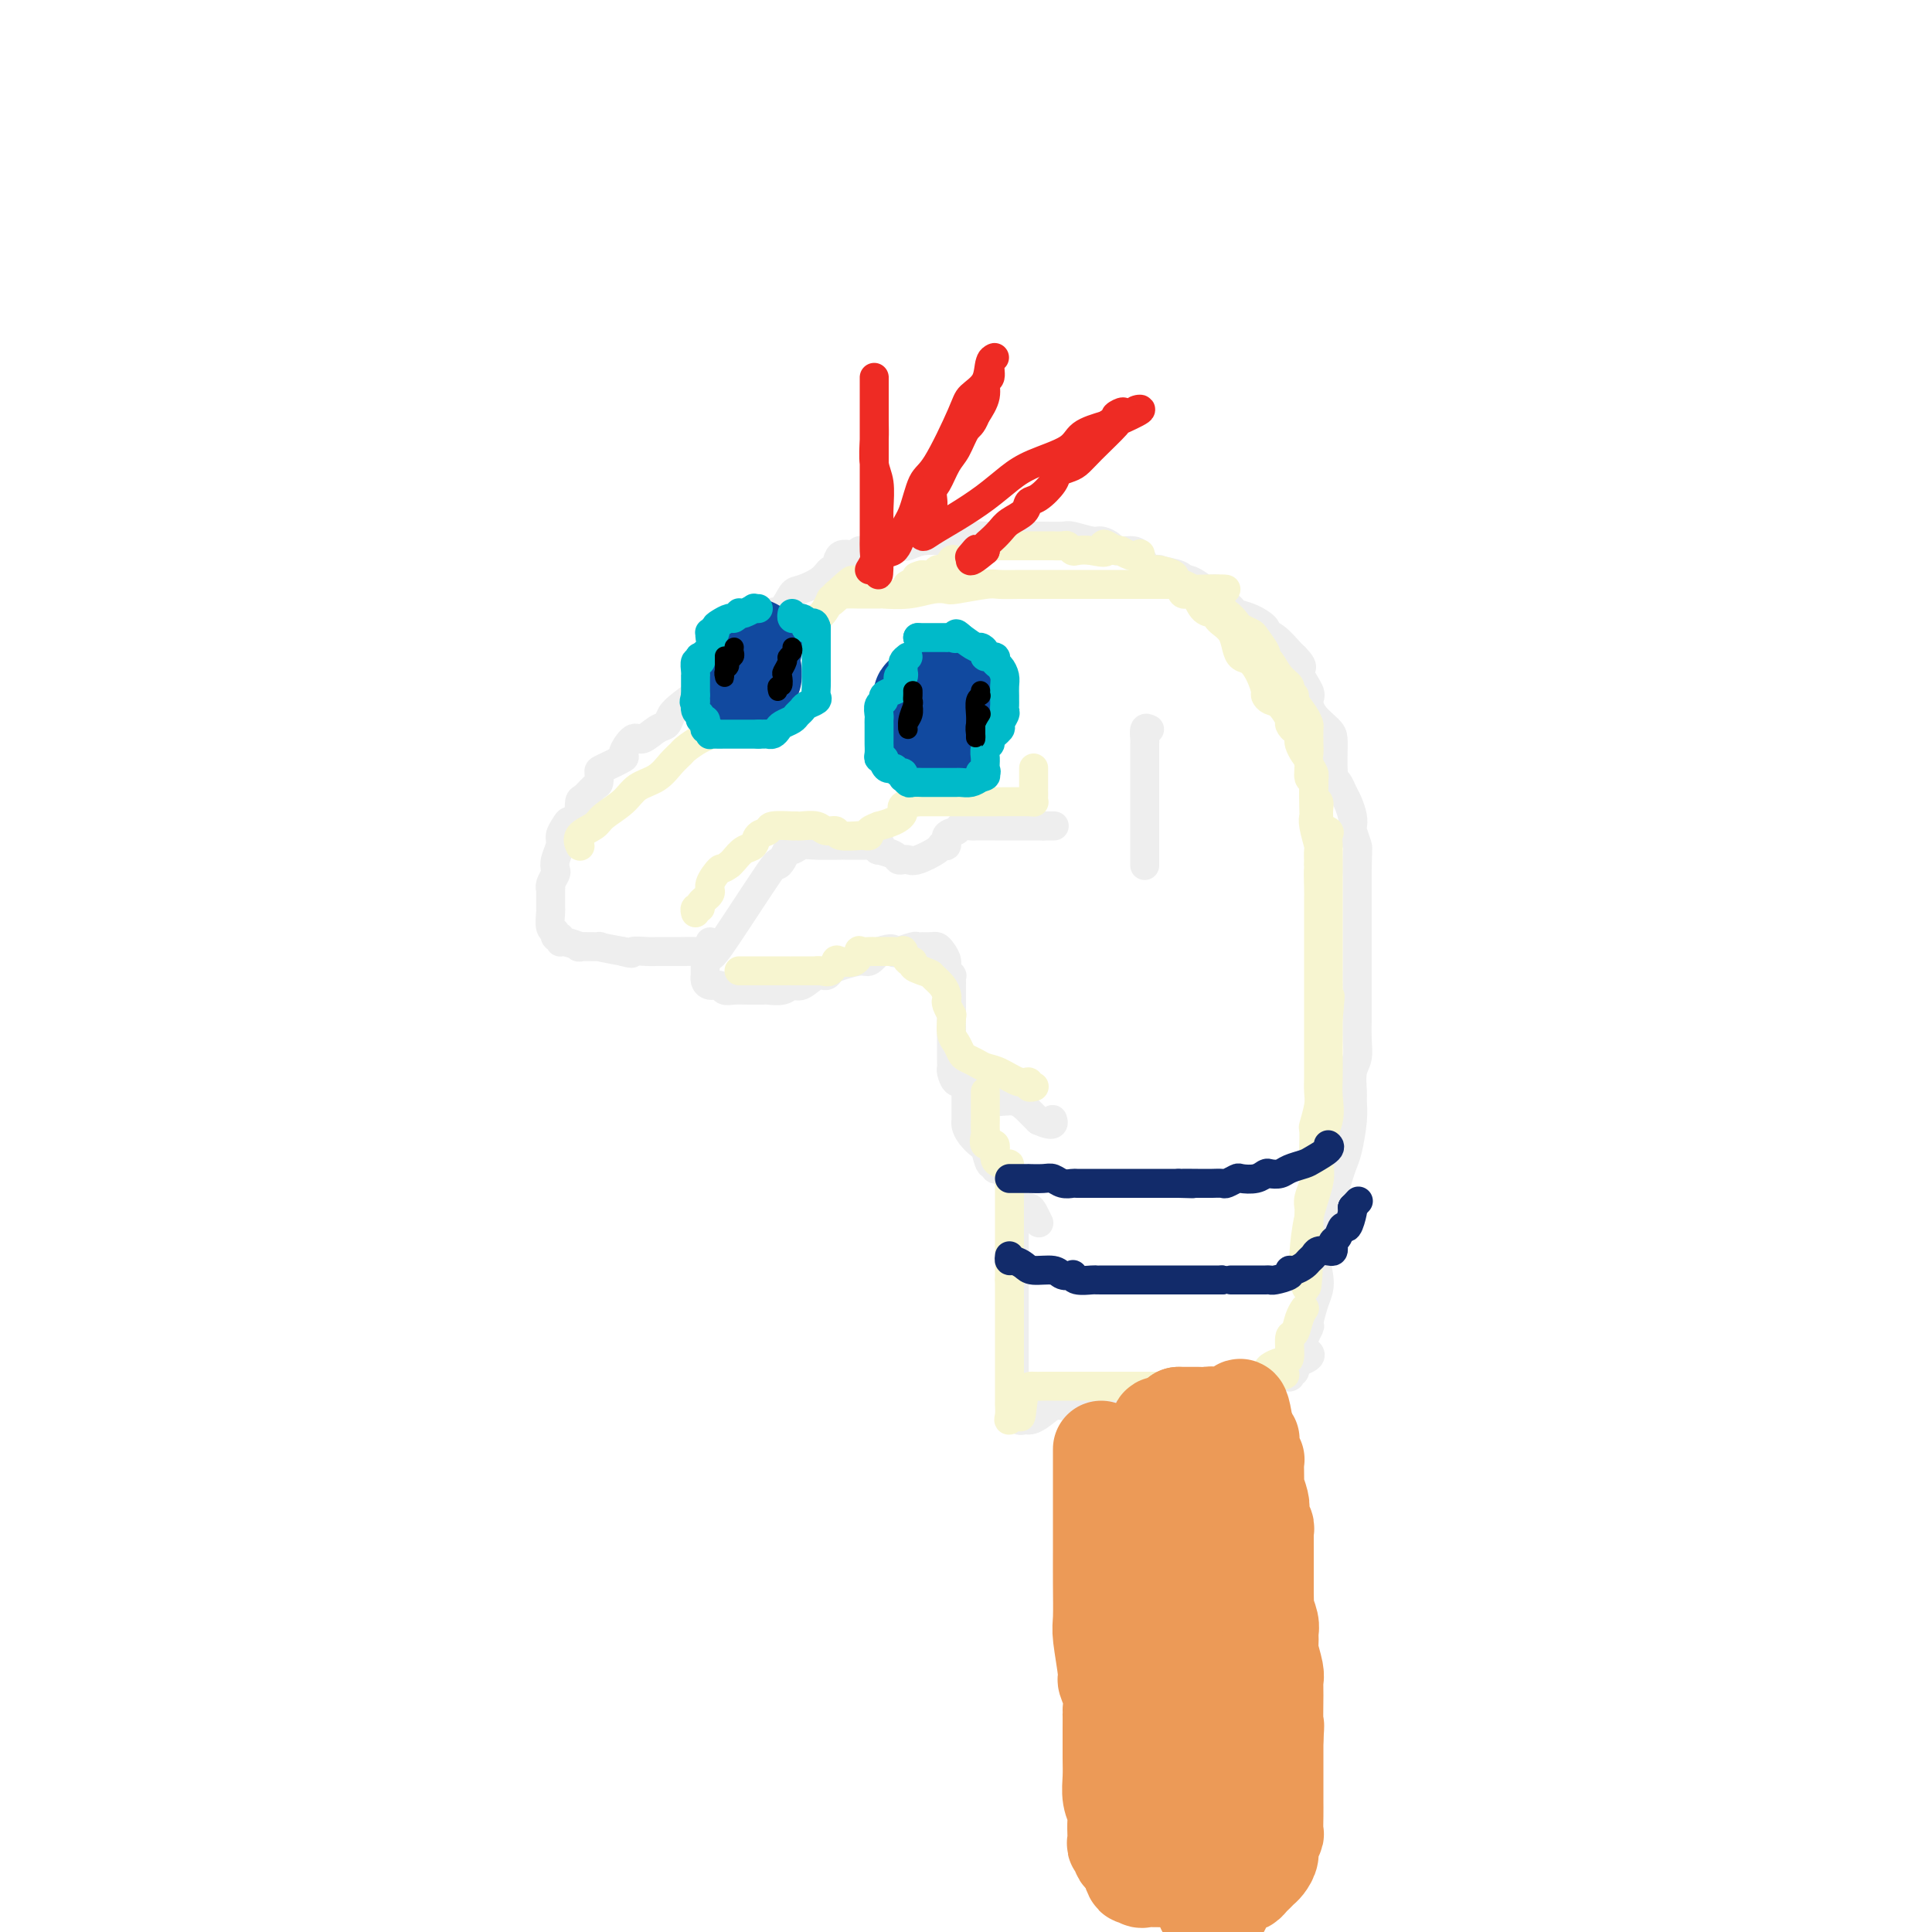 <svg viewBox='0 0 400 400' version='1.1' xmlns='http://www.w3.org/2000/svg' xmlns:xlink='http://www.w3.org/1999/xlink'><g fill='none' stroke='rgb(238,238,238)' stroke-width='6' stroke-linecap='round' stroke-linejoin='round'><path d='M153,140c-0.531,0.082 -1.061,0.164 -2,0c-0.939,-0.164 -2.285,-0.574 -3,0c-0.715,0.574 -0.797,2.131 -1,3c-0.203,0.869 -0.526,1.049 -1,1c-0.474,-0.049 -1.099,-0.327 -2,0c-0.901,0.327 -2.080,1.259 -3,2c-0.920,0.741 -1.583,1.292 -2,2c-0.417,0.708 -0.590,1.574 -1,2c-0.410,0.426 -1.059,0.414 -2,1c-0.941,0.586 -2.175,1.772 -3,2c-0.825,0.228 -1.240,-0.501 -2,0c-0.760,0.501 -1.863,2.232 -2,3c-0.137,0.768 0.693,0.572 0,1c-0.693,0.428 -2.910,1.481 -4,2c-1.090,0.519 -1.052,0.505 -1,1c0.052,0.495 0.119,1.500 0,2c-0.119,0.500 -0.424,0.495 -1,1c-0.576,0.505 -1.424,1.521 -2,2c-0.576,0.479 -0.879,0.423 -1,1c-0.121,0.577 -0.061,1.789 0,3'/><path d='M120,169c-1.183,1.740 -1.641,1.088 -2,1c-0.359,-0.088 -0.618,0.386 -1,1c-0.382,0.614 -0.886,1.368 -1,2c-0.114,0.632 0.162,1.142 0,2c-0.162,0.858 -0.761,2.062 -1,3c-0.239,0.938 -0.117,1.609 0,2c0.117,0.391 0.227,0.503 0,1c-0.227,0.497 -0.793,1.380 -1,2c-0.207,0.620 -0.055,0.976 0,1c0.055,0.024 0.014,-0.284 0,0c-0.014,0.284 0.000,1.161 0,2c-0.000,0.839 -0.015,1.640 0,2c0.015,0.360 0.060,0.277 0,1c-0.060,0.723 -0.227,2.250 0,3c0.227,0.750 0.846,0.722 1,1c0.154,0.278 -0.156,0.863 0,1c0.156,0.137 0.780,-0.174 1,0c0.220,0.174 0.037,0.831 0,1c-0.037,0.169 0.074,-0.152 1,0c0.926,0.152 2.668,0.775 3,1c0.332,0.225 -0.746,0.050 0,0c0.746,-0.050 3.316,0.025 4,0c0.684,-0.025 -0.519,-0.150 0,0c0.519,0.150 2.759,0.575 5,1'/><path d='M129,197c2.620,0.773 1.670,0.207 2,0c0.330,-0.207 1.939,-0.055 3,0c1.061,0.055 1.573,0.015 2,0c0.427,-0.015 0.767,-0.003 1,0c0.233,0.003 0.358,-0.002 1,0c0.642,0.002 1.802,0.011 3,0c1.198,-0.011 2.434,-0.044 3,0c0.566,0.044 0.462,0.163 1,0c0.538,-0.163 1.716,-0.609 2,0c0.284,0.609 -0.327,2.275 2,-1c2.327,-3.275 7.592,-11.489 10,-15c2.408,-3.511 1.957,-2.318 2,-2c0.043,0.318 0.578,-0.241 1,-1c0.422,-0.759 0.731,-1.720 1,-2c0.269,-0.280 0.499,0.121 1,0c0.501,-0.121 1.273,-0.765 2,-1c0.727,-0.235 1.410,-0.063 3,0c1.590,0.063 4.086,0.017 5,0c0.914,-0.017 0.246,-0.005 1,0c0.754,0.005 2.930,0.001 4,0c1.070,-0.001 1.035,-0.001 1,0'/><path d='M180,175c3.071,-0.219 2.248,-0.265 2,0c-0.248,0.265 0.080,0.842 0,1c-0.080,0.158 -0.569,-0.102 0,0c0.569,0.102 2.195,0.565 3,1c0.805,0.435 0.791,0.842 1,1c0.209,0.158 0.643,0.066 1,0c0.357,-0.066 0.636,-0.107 1,0c0.364,0.107 0.814,0.362 2,0c1.186,-0.362 3.110,-1.339 4,-2c0.890,-0.661 0.748,-1.004 1,-1c0.252,0.004 0.898,0.355 1,0c0.102,-0.355 -0.340,-1.416 0,-2c0.340,-0.584 1.462,-0.692 2,-1c0.538,-0.308 0.494,-0.814 1,-1c0.506,-0.186 1.564,-0.050 2,0c0.436,0.050 0.249,0.013 1,0c0.751,-0.013 2.439,-0.004 4,0c1.561,0.004 2.996,0.001 4,0c1.004,-0.001 1.579,-0.000 2,0c0.421,0.000 0.690,0.000 1,0c0.310,-0.000 0.660,-0.000 1,0c0.340,0.000 0.668,0.000 1,0c0.332,-0.000 0.666,-0.000 1,0'/><path d='M216,171c3.083,0.000 2.292,0.000 2,0c-0.292,-0.000 -0.083,0.000 0,0c0.083,0.000 0.042,0.000 0,0'/><path d='M149,140c0.017,-0.368 0.034,-0.736 0,-1c-0.034,-0.264 -0.120,-0.423 0,-1c0.120,-0.577 0.447,-1.572 1,-2c0.553,-0.428 1.334,-0.290 2,-1c0.666,-0.710 1.218,-2.268 2,-3c0.782,-0.732 1.796,-0.638 2,-1c0.204,-0.362 -0.400,-1.182 0,-2c0.400,-0.818 1.805,-1.636 3,-2c1.195,-0.364 2.179,-0.274 3,-1c0.821,-0.726 1.477,-2.268 2,-3c0.523,-0.732 0.911,-0.653 2,-1c1.089,-0.347 2.877,-1.122 4,-2c1.123,-0.878 1.581,-1.861 2,-2c0.419,-0.139 0.798,0.566 1,0c0.202,-0.566 0.226,-2.404 1,-3c0.774,-0.596 2.298,0.050 3,0c0.702,-0.050 0.582,-0.797 1,-1c0.418,-0.203 1.373,0.138 2,0c0.627,-0.138 0.925,-0.755 2,-1c1.075,-0.245 2.926,-0.117 4,0c1.074,0.117 1.371,0.224 2,0c0.629,-0.224 1.591,-0.778 3,-1c1.409,-0.222 3.266,-0.112 4,0c0.734,0.112 0.346,0.226 1,0c0.654,-0.226 2.351,-0.793 4,-1c1.649,-0.207 3.252,-0.056 4,0c0.748,0.056 0.642,0.016 1,0c0.358,-0.016 1.179,-0.008 2,0'/><path d='M207,111c5.235,-0.619 1.823,-0.166 1,0c-0.823,0.166 0.942,0.045 2,0c1.058,-0.045 1.408,-0.013 2,0c0.592,0.013 1.426,0.007 2,0c0.574,-0.007 0.888,-0.017 2,0c1.112,0.017 3.023,0.060 4,0c0.977,-0.060 1.019,-0.222 2,0c0.981,0.222 2.899,0.830 4,1c1.101,0.170 1.383,-0.097 2,0c0.617,0.097 1.568,0.559 2,1c0.432,0.441 0.345,0.861 1,1c0.655,0.139 2.053,-0.002 3,0c0.947,0.002 1.445,0.147 2,1c0.555,0.853 1.167,2.415 2,3c0.833,0.585 1.886,0.195 2,0c0.114,-0.195 -0.709,-0.193 0,0c0.709,0.193 2.952,0.578 4,1c1.048,0.422 0.901,0.882 1,1c0.099,0.118 0.445,-0.106 1,0c0.555,0.106 1.319,0.543 2,1c0.681,0.457 1.280,0.935 2,1c0.720,0.065 1.560,-0.282 2,0c0.440,0.282 0.480,1.192 1,2c0.520,0.808 1.522,1.512 2,2c0.478,0.488 0.434,0.759 1,1c0.566,0.241 1.742,0.453 3,1c1.258,0.547 2.600,1.428 3,2c0.400,0.572 -0.140,0.834 0,1c0.140,0.166 0.961,0.237 2,1c1.039,0.763 2.297,2.218 3,3c0.703,0.782 0.852,0.891 1,1'/><path d='M268,136c2.579,2.625 1.027,2.188 1,3c-0.027,0.812 1.471,2.874 2,4c0.529,1.126 0.089,1.315 0,2c-0.089,0.685 0.172,1.865 1,3c0.828,1.135 2.222,2.227 3,3c0.778,0.773 0.941,1.229 1,2c0.059,0.771 0.016,1.857 0,3c-0.016,1.143 -0.004,2.344 0,3c0.004,0.656 0.001,0.768 0,1c-0.001,0.232 -0.000,0.584 0,1c0.000,0.416 0.000,0.895 0,1c-0.000,0.105 -0.000,-0.164 0,0c0.000,0.164 0.000,0.761 0,1c-0.000,0.239 -0.000,0.119 0,0'/><path d='M238,151c-0.423,-0.211 -0.845,-0.422 -1,0c-0.155,0.422 -0.041,1.477 0,2c0.041,0.523 0.011,0.514 0,1c-0.011,0.486 -0.003,1.466 0,2c0.003,0.534 0.001,0.623 0,1c-0.001,0.377 -0.000,1.044 0,2c0.000,0.956 0.000,2.203 0,3c-0.000,0.797 -0.000,1.145 0,2c0.000,0.855 0.000,2.218 0,3c-0.000,0.782 -0.000,0.982 0,2c0.000,1.018 0.000,2.855 0,4c-0.000,1.145 -0.000,1.600 0,2c0.000,0.400 0.000,0.746 0,1c-0.000,0.254 -0.000,0.414 0,1c0.000,0.586 0.000,1.596 0,2c-0.000,0.404 -0.000,0.202 0,0'/><path d='M147,195c0.113,0.297 0.227,0.594 0,1c-0.227,0.406 -0.793,0.922 -1,1c-0.207,0.078 -0.055,-0.281 0,0c0.055,0.281 0.014,1.202 0,2c-0.014,0.798 -0.002,1.472 0,2c0.002,0.528 -0.007,0.911 0,1c0.007,0.089 0.029,-0.116 0,0c-0.029,0.116 -0.108,0.553 0,1c0.108,0.447 0.403,0.904 1,1c0.597,0.096 1.498,-0.171 2,0c0.502,0.171 0.607,0.778 1,1c0.393,0.222 1.073,0.059 2,0c0.927,-0.059 2.100,-0.015 3,0c0.900,0.015 1.526,-0.000 2,0c0.474,0.000 0.798,0.016 1,0c0.202,-0.016 0.284,-0.065 1,0c0.716,0.065 2.065,0.242 3,0c0.935,-0.242 1.454,-0.905 2,-1c0.546,-0.095 1.117,0.378 2,0c0.883,-0.378 2.078,-1.608 3,-2c0.922,-0.392 1.570,0.054 2,0c0.430,-0.054 0.643,-0.608 1,-1c0.357,-0.392 0.859,-0.620 2,-1c1.141,-0.380 2.923,-0.910 4,-1c1.077,-0.090 1.451,0.260 2,0c0.549,-0.260 1.275,-1.130 2,-2'/><path d='M182,197c3.140,-1.099 2.989,-0.347 3,0c0.011,0.347 0.183,0.289 1,0c0.817,-0.289 2.279,-0.810 3,-1c0.721,-0.190 0.702,-0.051 1,0c0.298,0.051 0.915,0.014 1,0c0.085,-0.014 -0.362,-0.004 0,0c0.362,0.004 1.532,0.001 2,0c0.468,-0.001 0.234,-0.001 0,0'/><path d='M193,196c0.342,-0.067 0.684,-0.133 1,0c0.316,0.133 0.607,0.466 1,1c0.393,0.534 0.890,1.271 1,2c0.110,0.729 -0.167,1.452 0,2c0.167,0.548 0.777,0.922 1,1c0.223,0.078 0.060,-0.140 0,0c-0.060,0.140 -0.016,0.640 0,1c0.016,0.360 0.004,0.582 0,1c-0.004,0.418 -0.001,1.031 0,2c0.001,0.969 0.000,2.294 0,3c-0.000,0.706 -0.000,0.795 0,1c0.000,0.205 0.000,0.527 0,1c-0.000,0.473 -0.000,1.096 0,2c0.000,0.904 0.000,2.088 0,3c-0.000,0.912 -0.001,1.552 0,2c0.001,0.448 0.003,0.702 0,1c-0.003,0.298 -0.010,0.639 0,1c0.010,0.361 0.036,0.743 0,1c-0.036,0.257 -0.135,0.388 0,1c0.135,0.612 0.504,1.703 1,2c0.496,0.297 1.120,-0.202 2,0c0.880,0.202 2.018,1.104 3,2c0.982,0.896 1.810,1.787 3,2c1.190,0.213 2.744,-0.250 4,0c1.256,0.250 2.216,1.214 3,2c0.784,0.786 1.392,1.393 2,2'/><path d='M215,232c3.467,1.556 3.133,0.444 3,0c-0.133,-0.444 -0.067,-0.222 0,0'/><path d='M200,227c0.000,0.467 0.000,0.933 0,1c-0.000,0.067 -0.001,-0.267 0,0c0.001,0.267 0.002,1.135 0,2c-0.002,0.865 -0.008,1.728 0,2c0.008,0.272 0.030,-0.046 0,0c-0.030,0.046 -0.110,0.455 0,1c0.110,0.545 0.412,1.227 1,2c0.588,0.773 1.463,1.637 2,2c0.537,0.363 0.735,0.226 1,1c0.265,0.774 0.596,2.459 1,3c0.404,0.541 0.882,-0.062 1,0c0.118,0.062 -0.122,0.791 0,1c0.122,0.209 0.607,-0.101 1,0c0.393,0.101 0.696,0.612 1,1c0.304,0.388 0.610,0.654 1,1c0.390,0.346 0.864,0.774 1,1c0.136,0.226 -0.065,0.250 0,1c0.065,0.750 0.396,2.226 1,3c0.604,0.774 1.482,0.847 2,1c0.518,0.153 0.678,0.387 1,1c0.322,0.613 0.806,1.604 1,2c0.194,0.396 0.097,0.198 0,0'/><path d='M210,245c-0.000,0.100 -0.000,0.199 0,1c0.000,0.801 0.000,2.302 0,3c-0.000,0.698 -0.000,0.591 0,1c0.000,0.409 0.000,1.334 0,2c-0.000,0.666 -0.000,1.072 0,2c0.000,0.928 0.000,2.379 0,3c-0.000,0.621 -0.000,0.412 0,1c0.000,0.588 0.000,1.974 0,3c-0.000,1.026 -0.000,1.693 0,2c0.000,0.307 0.000,0.254 0,1c-0.000,0.746 -0.000,2.293 0,3c0.000,0.707 0.000,0.576 0,1c-0.000,0.424 -0.000,1.403 0,2c0.000,0.597 0.000,0.812 0,2c-0.000,1.188 -0.000,3.348 0,4c0.000,0.652 0.000,-0.206 0,0c-0.000,0.206 -0.000,1.475 0,2c0.000,0.525 0.000,0.307 0,1c-0.000,0.693 -0.001,2.298 0,3c0.001,0.702 0.004,0.500 0,1c-0.004,0.500 -0.015,1.702 0,3c0.015,1.298 0.056,2.691 0,3c-0.056,0.309 -0.208,-0.467 0,0c0.208,0.467 0.777,2.178 1,3c0.223,0.822 0.101,0.756 0,1c-0.101,0.244 -0.181,0.796 0,1c0.181,0.204 0.623,0.058 1,0c0.377,-0.058 0.688,-0.029 1,0'/><path d='M213,294c1.511,0.061 3.789,-2.285 5,-3c1.211,-0.715 1.354,0.201 2,0c0.646,-0.201 1.795,-1.518 3,-2c1.205,-0.482 2.467,-0.129 3,0c0.533,0.129 0.337,0.035 1,0c0.663,-0.035 2.186,-0.010 3,0c0.814,0.010 0.919,0.005 1,0c0.081,-0.005 0.138,-0.009 1,0c0.862,0.009 2.530,0.031 4,0c1.470,-0.031 2.741,-0.113 4,0c1.259,0.113 2.506,0.422 4,0c1.494,-0.422 3.234,-1.576 4,-2c0.766,-0.424 0.556,-0.117 1,0c0.444,0.117 1.541,0.046 2,0c0.459,-0.046 0.280,-0.065 1,0c0.720,0.065 2.339,0.214 3,0c0.661,-0.214 0.362,-0.790 1,-1c0.638,-0.210 2.212,-0.055 3,0c0.788,0.055 0.791,0.011 1,0c0.209,-0.011 0.624,0.011 1,0c0.376,-0.011 0.714,-0.056 1,0c0.286,0.056 0.522,0.212 1,0c0.478,-0.212 1.199,-0.793 2,-1c0.801,-0.207 1.683,-0.041 2,0c0.317,0.041 0.070,-0.045 0,0c-0.070,0.045 0.036,0.219 0,0c-0.036,-0.219 -0.216,-0.832 0,-1c0.216,-0.168 0.827,0.109 1,0c0.173,-0.109 -0.094,-0.602 0,-1c0.094,-0.398 0.547,-0.699 1,-1'/><path d='M269,282c4.030,-1.521 1.605,-1.825 1,-3c-0.605,-1.175 0.609,-3.223 1,-4c0.391,-0.777 -0.042,-0.283 0,-1c0.042,-0.717 0.558,-2.645 1,-4c0.442,-1.355 0.808,-2.137 1,-3c0.192,-0.863 0.208,-1.809 0,-3c-0.208,-1.191 -0.641,-2.629 0,-4c0.641,-1.371 2.357,-2.674 3,-4c0.643,-1.326 0.214,-2.673 0,-4c-0.214,-1.327 -0.211,-2.633 0,-4c0.211,-1.367 0.631,-2.793 1,-4c0.369,-1.207 0.688,-2.194 1,-3c0.312,-0.806 0.619,-1.430 1,-3c0.381,-1.570 0.838,-4.085 1,-6c0.162,-1.915 0.029,-3.228 0,-4c-0.029,-0.772 0.045,-1.003 0,-2c-0.045,-0.997 -0.208,-2.761 0,-4c0.208,-1.239 0.788,-1.952 1,-3c0.212,-1.048 0.057,-2.432 0,-4c-0.057,-1.568 -0.015,-3.322 0,-4c0.015,-0.678 0.004,-0.280 0,-1c-0.004,-0.720 -0.001,-2.556 0,-4c0.001,-1.444 0.000,-2.495 0,-4c-0.000,-1.505 -0.000,-3.464 0,-5c0.000,-1.536 0.000,-2.651 0,-3c-0.000,-0.349 -0.000,0.067 0,-1c0.000,-1.067 0.000,-3.616 0,-5c-0.000,-1.384 -0.000,-1.603 0,-2c0.000,-0.397 0.000,-0.970 0,-2c-0.000,-1.030 -0.000,-2.515 0,-4'/><path d='M281,180c0.159,-7.883 0.056,-1.589 0,0c-0.056,1.589 -0.067,-1.527 0,-3c0.067,-1.473 0.211,-1.305 0,-2c-0.211,-0.695 -0.778,-2.255 -1,-3c-0.222,-0.745 -0.101,-0.676 0,-1c0.101,-0.324 0.181,-1.043 0,-2c-0.181,-0.957 -0.623,-2.153 -1,-3c-0.377,-0.847 -0.691,-1.346 -1,-2c-0.309,-0.654 -0.615,-1.464 -1,-2c-0.385,-0.536 -0.850,-0.797 -1,-1c-0.150,-0.203 0.013,-0.348 0,-1c-0.013,-0.652 -0.204,-1.810 -1,-3c-0.796,-1.190 -2.198,-2.412 -3,-3c-0.802,-0.588 -1.003,-0.543 -1,-1c0.003,-0.457 0.211,-1.415 0,-2c-0.211,-0.585 -0.840,-0.796 -1,-1c-0.160,-0.204 0.149,-0.401 0,-1c-0.149,-0.599 -0.757,-1.600 -1,-2c-0.243,-0.400 -0.122,-0.200 0,0'/></g>
<g fill='none' stroke='rgb(247,245,208)' stroke-width='6' stroke-linecap='round' stroke-linejoin='round'><path d='M120,175c0.082,0.177 0.165,0.354 0,0c-0.165,-0.354 -0.576,-1.240 0,-2c0.576,-0.760 2.139,-1.396 3,-2c0.861,-0.604 1.021,-1.176 2,-2c0.979,-0.824 2.777,-1.898 4,-3c1.223,-1.102 1.870,-2.230 3,-3c1.130,-0.770 2.743,-1.180 4,-2c1.257,-0.820 2.158,-2.050 3,-3c0.842,-0.950 1.624,-1.618 2,-2c0.376,-0.382 0.345,-0.476 1,-1c0.655,-0.524 1.995,-1.478 3,-2c1.005,-0.522 1.673,-0.611 2,-1c0.327,-0.389 0.311,-1.076 1,-2c0.689,-0.924 2.082,-2.084 3,-3c0.918,-0.916 1.359,-1.587 2,-2c0.641,-0.413 1.480,-0.566 2,-1c0.520,-0.434 0.719,-1.148 1,-2c0.281,-0.852 0.642,-1.840 1,-2c0.358,-0.160 0.712,0.509 1,0c0.288,-0.509 0.512,-2.198 1,-3c0.488,-0.802 1.242,-0.719 2,-1c0.758,-0.281 1.519,-0.925 2,-2c0.481,-1.075 0.682,-2.581 1,-3c0.318,-0.419 0.754,0.250 1,0c0.246,-0.250 0.303,-1.417 1,-2c0.697,-0.583 2.034,-0.580 3,-1c0.966,-0.420 1.562,-1.263 2,-2c0.438,-0.737 0.719,-1.369 1,-2'/><path d='M172,124c8.286,-7.829 3.002,-1.902 1,0c-2.002,1.902 -0.722,-0.223 0,-1c0.722,-0.777 0.884,-0.208 1,0c0.116,0.208 0.185,0.056 1,0c0.815,-0.056 2.377,-0.014 3,0c0.623,0.014 0.309,0.000 1,0c0.691,-0.000 2.388,0.014 3,0c0.612,-0.014 0.138,-0.055 1,0c0.862,0.055 3.061,0.207 5,0c1.939,-0.207 3.620,-0.773 5,-1c1.380,-0.227 2.460,-0.113 3,0c0.540,0.113 0.541,0.226 2,0c1.459,-0.226 4.375,-0.793 6,-1c1.625,-0.207 1.960,-0.056 3,0c1.040,0.056 2.784,0.015 4,0c1.216,-0.015 1.902,-0.004 3,0c1.098,0.004 2.608,0.001 4,0c1.392,-0.001 2.665,-0.000 4,0c1.335,0.000 2.733,0.000 4,0c1.267,-0.000 2.405,-0.000 3,0c0.595,0.000 0.649,0.000 1,0c0.351,-0.000 1.000,0.000 2,0c1.000,-0.000 2.351,-0.000 3,0c0.649,0.000 0.598,0.000 1,0c0.402,-0.000 1.259,-0.001 2,0c0.741,0.001 1.367,0.003 2,0c0.633,-0.003 1.273,-0.011 2,0c0.727,0.011 1.542,0.041 2,0c0.458,-0.041 0.559,-0.155 1,0c0.441,0.155 1.220,0.577 2,1'/><path d='M247,122c12.098,-0.247 4.842,0.137 3,1c-1.842,0.863 1.729,2.206 3,3c1.271,0.794 0.243,1.039 0,1c-0.243,-0.039 0.301,-0.363 1,0c0.699,0.363 1.554,1.414 2,2c0.446,0.586 0.483,0.707 1,1c0.517,0.293 1.514,0.759 2,1c0.486,0.241 0.461,0.256 1,1c0.539,0.744 1.641,2.216 2,3c0.359,0.784 -0.024,0.878 0,1c0.024,0.122 0.456,0.271 1,1c0.544,0.729 1.202,2.039 2,3c0.798,0.961 1.737,1.573 2,2c0.263,0.427 -0.150,0.668 0,1c0.150,0.332 0.863,0.756 1,1c0.137,0.244 -0.303,0.310 0,1c0.303,0.690 1.349,2.005 2,3c0.651,0.995 0.905,1.670 1,2c0.095,0.330 0.029,0.316 0,1c-0.029,0.684 -0.022,2.067 0,3c0.022,0.933 0.058,1.416 0,2c-0.058,0.584 -0.212,1.270 0,2c0.212,0.730 0.788,1.506 1,2c0.212,0.494 0.061,0.707 0,2c-0.061,1.293 -0.030,3.665 0,5c0.030,1.335 0.061,1.634 0,2c-0.061,0.366 -0.212,0.799 0,2c0.212,1.201 0.788,3.169 1,4c0.212,0.831 0.061,0.523 0,1c-0.061,0.477 -0.030,1.738 0,3'/><path d='M273,179c0.464,4.802 0.124,1.306 0,1c-0.124,-0.306 -0.033,2.577 0,4c0.033,1.423 0.009,1.385 0,2c-0.009,0.615 -0.002,1.884 0,3c0.002,1.116 0.001,2.080 0,3c-0.001,0.920 -0.000,1.796 0,3c0.000,1.204 0.000,2.735 0,4c-0.000,1.265 -0.000,2.265 0,3c0.000,0.735 0.000,1.204 0,2c-0.000,0.796 -0.000,1.918 0,3c0.000,1.082 0.000,2.123 0,3c-0.000,0.877 -0.000,1.589 0,3c0.000,1.411 0.001,3.520 0,5c-0.001,1.480 -0.004,2.331 0,3c0.004,0.669 0.015,1.157 0,2c-0.015,0.843 -0.057,2.041 0,3c0.057,0.959 0.211,1.680 0,3c-0.211,1.320 -0.789,3.239 -1,4c-0.211,0.761 -0.057,0.364 0,1c0.057,0.636 0.016,2.305 0,3c-0.016,0.695 -0.008,0.416 0,1c0.008,0.584 0.016,2.030 0,3c-0.016,0.970 -0.057,1.465 0,2c0.057,0.535 0.211,1.110 0,2c-0.211,0.890 -0.789,2.096 -1,3c-0.211,0.904 -0.057,1.508 0,2c0.057,0.492 0.015,0.872 0,1c-0.015,0.128 -0.004,0.003 0,1c0.004,0.997 0.001,3.114 0,4c-0.001,0.886 -0.000,0.539 0,1c0.000,0.461 0.000,1.731 0,3'/><path d='M271,260c-0.536,12.654 -0.876,3.790 -1,1c-0.124,-2.790 -0.034,0.494 0,2c0.034,1.506 0.011,1.235 0,1c-0.011,-0.235 -0.010,-0.432 0,-1c0.010,-0.568 0.028,-1.505 0,-2c-0.028,-0.495 -0.100,-0.546 0,-2c0.100,-1.454 0.374,-4.309 1,-7c0.626,-2.691 1.604,-5.216 2,-7c0.396,-1.784 0.211,-2.825 0,-4c-0.211,-1.175 -0.449,-2.483 0,-4c0.449,-1.517 1.584,-3.241 2,-5c0.416,-1.759 0.111,-3.551 0,-5c-0.111,-1.449 -0.030,-2.554 0,-4c0.030,-1.446 0.008,-3.233 0,-4c-0.008,-0.767 -0.002,-0.514 0,-1c0.002,-0.486 0.001,-1.710 0,-3c-0.001,-1.290 -0.000,-2.645 0,-4'/><path d='M275,211c0.774,-8.434 0.207,-3.518 0,-2c-0.207,1.518 -0.056,-0.363 0,-2c0.056,-1.637 0.015,-3.030 0,-4c-0.015,-0.970 -0.004,-1.519 0,-2c0.004,-0.481 0.001,-0.896 0,-2c-0.001,-1.104 -0.000,-2.897 0,-4c0.000,-1.103 0.000,-1.518 0,-2c-0.000,-0.482 -0.000,-1.033 0,-2c0.000,-0.967 0.000,-2.351 0,-3c-0.000,-0.649 -0.000,-0.563 0,-1c0.000,-0.437 0.000,-1.398 0,-2c-0.000,-0.602 -0.000,-0.847 0,-1c0.000,-0.153 0.000,-0.215 0,-1c-0.000,-0.785 -0.001,-2.294 0,-3c0.001,-0.706 0.002,-0.609 0,-1c-0.002,-0.391 -0.008,-1.271 0,-2c0.008,-0.729 0.030,-1.308 0,-2c-0.030,-0.692 -0.114,-1.497 0,-2c0.114,-0.503 0.424,-0.702 0,-1c-0.424,-0.298 -1.582,-0.693 -2,-1c-0.418,-0.307 -0.097,-0.524 0,-1c0.097,-0.476 -0.031,-1.211 0,-2c0.031,-0.789 0.219,-1.633 0,-2c-0.219,-0.367 -0.846,-0.258 -1,-1c-0.154,-0.742 0.165,-2.335 0,-3c-0.165,-0.665 -0.815,-0.402 -1,-1c-0.185,-0.598 0.095,-2.057 0,-3c-0.095,-0.943 -0.564,-1.369 -1,-2c-0.436,-0.631 -0.839,-1.466 -1,-2c-0.161,-0.534 -0.081,-0.767 0,-1'/><path d='M269,153c-1.087,-3.490 -0.806,-2.216 -1,-2c-0.194,0.216 -0.865,-0.625 -1,-1c-0.135,-0.375 0.266,-0.284 0,-1c-0.266,-0.716 -1.198,-2.239 -2,-3c-0.802,-0.761 -1.475,-0.761 -2,-1c-0.525,-0.239 -0.904,-0.718 -1,-1c-0.096,-0.282 0.090,-0.368 0,-1c-0.090,-0.632 -0.457,-1.811 -1,-3c-0.543,-1.189 -1.262,-2.388 -2,-3c-0.738,-0.612 -1.493,-0.636 -2,-1c-0.507,-0.364 -0.765,-1.068 -1,-2c-0.235,-0.932 -0.447,-2.093 -1,-3c-0.553,-0.907 -1.446,-1.561 -2,-2c-0.554,-0.439 -0.768,-0.662 -1,-1c-0.232,-0.338 -0.481,-0.791 -1,-1c-0.519,-0.209 -1.306,-0.174 -2,-1c-0.694,-0.826 -1.293,-2.511 -2,-3c-0.707,-0.489 -1.520,0.219 -2,0c-0.480,-0.219 -0.625,-1.365 -1,-2c-0.375,-0.635 -0.979,-0.759 -1,-1c-0.021,-0.241 0.542,-0.597 0,-1c-0.542,-0.403 -2.188,-0.851 -3,-1c-0.812,-0.149 -0.790,0.002 -1,0c-0.210,-0.002 -0.650,-0.157 -1,0c-0.350,0.157 -0.608,0.627 -1,0c-0.392,-0.627 -0.917,-2.350 -1,-3c-0.083,-0.650 0.277,-0.226 0,0c-0.277,0.226 -1.190,0.253 -2,0c-0.810,-0.253 -1.517,-0.787 -2,-1c-0.483,-0.213 -0.741,-0.107 -1,0'/><path d='M231,114c-4.029,-2.631 -2.102,-0.709 -2,0c0.102,0.709 -1.620,0.204 -3,0c-1.380,-0.204 -2.416,-0.107 -3,0c-0.584,0.107 -0.714,0.225 -1,0c-0.286,-0.225 -0.727,-0.792 -1,-1c-0.273,-0.208 -0.376,-0.056 -1,0c-0.624,0.056 -1.767,0.015 -2,0c-0.233,-0.015 0.443,-0.004 0,0c-0.443,0.004 -2.006,0.001 -3,0c-0.994,-0.001 -1.418,-0.000 -2,0c-0.582,0.000 -1.322,-0.001 -2,0c-0.678,0.001 -1.295,0.004 -2,0c-0.705,-0.004 -1.499,-0.015 -2,0c-0.501,0.015 -0.711,0.054 -1,0c-0.289,-0.054 -0.659,-0.203 -1,0c-0.341,0.203 -0.655,0.758 -1,1c-0.345,0.242 -0.722,0.170 -1,0c-0.278,-0.170 -0.456,-0.440 -1,0c-0.544,0.440 -1.455,1.589 -2,2c-0.545,0.411 -0.723,0.082 -1,0c-0.277,-0.082 -0.652,0.082 -1,0c-0.348,-0.082 -0.670,-0.411 -1,0c-0.330,0.411 -0.669,1.560 -1,2c-0.331,0.440 -0.656,0.169 -1,0c-0.344,-0.169 -0.708,-0.238 -1,0c-0.292,0.238 -0.512,0.782 -1,1c-0.488,0.218 -1.244,0.109 -2,0'/><path d='M191,119c-2.483,0.863 -0.690,0.021 0,0c0.690,-0.021 0.278,0.778 0,1c-0.278,0.222 -0.421,-0.132 -1,0c-0.579,0.132 -1.594,0.752 -2,1c-0.406,0.248 -0.203,0.124 0,0'/><path d='M214,159c0.000,0.220 0.000,0.440 0,1c-0.000,0.560 -0.001,1.460 0,2c0.001,0.540 0.002,0.719 0,1c-0.002,0.281 -0.008,0.664 0,1c0.008,0.336 0.031,0.626 0,1c-0.031,0.374 -0.115,0.832 0,1c0.115,0.168 0.429,0.045 -1,0c-1.429,-0.045 -4.603,-0.012 -7,0c-2.397,0.012 -4.018,0.003 -6,0c-1.982,-0.003 -4.325,-0.001 -6,0c-1.675,0.001 -2.682,0.000 -3,0c-0.318,-0.000 0.052,-0.000 0,0c-0.052,0.000 -0.526,0.000 -1,0'/><path d='M190,166c-4.322,0.503 -3.127,1.262 -3,2c0.127,0.738 -0.812,1.455 -2,2c-1.188,0.545 -2.623,0.917 -3,1c-0.377,0.083 0.306,-0.122 0,0c-0.306,0.122 -1.599,0.570 -2,1c-0.401,0.430 0.090,0.843 0,1c-0.090,0.157 -0.763,0.057 -1,0c-0.237,-0.057 -0.040,-0.072 -1,0c-0.960,0.072 -3.077,0.229 -4,0c-0.923,-0.229 -0.652,-0.846 -1,-1c-0.348,-0.154 -1.313,0.155 -2,0c-0.687,-0.155 -1.094,-0.773 -2,-1c-0.906,-0.227 -2.310,-0.062 -3,0c-0.690,0.062 -0.666,0.020 -1,0c-0.334,-0.020 -1.025,-0.017 -1,0c0.025,0.017 0.765,0.050 0,0c-0.765,-0.050 -3.034,-0.183 -4,0c-0.966,0.183 -0.630,0.683 -1,1c-0.370,0.317 -1.447,0.452 -2,1c-0.553,0.548 -0.581,1.508 -1,2c-0.419,0.492 -1.228,0.517 -2,1c-0.772,0.483 -1.506,1.424 -2,2c-0.494,0.576 -0.747,0.788 -1,1'/><path d='M151,179c-1.715,1.307 -1.502,0.575 -2,1c-0.498,0.425 -1.706,2.008 -2,3c-0.294,0.992 0.328,1.394 0,2c-0.328,0.606 -1.604,1.417 -2,2c-0.396,0.583 0.090,0.940 0,1c-0.090,0.060 -0.755,-0.176 -1,0c-0.245,0.176 -0.070,0.765 0,1c0.070,0.235 0.035,0.118 0,0'/><path d='M153,201c0.321,0.000 0.641,0.000 1,0c0.359,-0.000 0.756,-0.000 1,0c0.244,0.000 0.334,0.000 2,0c1.666,-0.000 4.907,-0.001 6,0c1.093,0.001 0.037,0.002 1,0c0.963,-0.002 3.946,-0.008 5,0c1.054,0.008 0.178,0.030 0,0c-0.178,-0.030 0.341,-0.111 1,0c0.659,0.111 1.459,0.415 2,0c0.541,-0.415 0.823,-1.547 1,-2c0.177,-0.453 0.250,-0.226 1,0c0.750,0.226 2.176,0.453 3,0c0.824,-0.453 1.045,-1.585 1,-2c-0.045,-0.415 -0.357,-0.111 0,0c0.357,0.111 1.382,0.030 2,0c0.618,-0.030 0.830,-0.010 1,0c0.170,0.010 0.297,0.010 1,0c0.703,-0.010 1.982,-0.032 3,0c1.018,0.032 1.774,0.117 2,0c0.226,-0.117 -0.078,-0.435 0,0c0.078,0.435 0.536,1.622 1,2c0.464,0.378 0.933,-0.052 1,0c0.067,0.052 -0.266,0.586 0,1c0.266,0.414 1.133,0.707 2,1'/><path d='M191,201c2.049,0.753 1.672,0.634 2,1c0.328,0.366 1.360,1.216 2,2c0.640,0.784 0.890,1.502 1,2c0.110,0.498 0.082,0.776 0,1c-0.082,0.224 -0.219,0.396 0,1c0.219,0.604 0.794,1.642 1,2c0.206,0.358 0.044,0.036 0,0c-0.044,-0.036 0.029,0.214 0,1c-0.029,0.786 -0.159,2.108 0,3c0.159,0.892 0.608,1.352 1,2c0.392,0.648 0.726,1.482 1,2c0.274,0.518 0.489,0.721 1,1c0.511,0.279 1.318,0.634 2,1c0.682,0.366 1.240,0.743 2,1c0.760,0.257 1.724,0.395 3,1c1.276,0.605 2.864,1.679 4,2c1.136,0.321 1.820,-0.110 2,0c0.180,0.110 -0.144,0.760 0,1c0.144,0.240 0.755,0.068 1,0c0.245,-0.068 0.122,-0.034 0,0'/><path d='M204,226c0.000,0.353 0.000,0.705 0,1c-0.000,0.295 -0.000,0.531 0,1c0.000,0.469 0.001,1.171 0,2c-0.001,0.829 -0.002,1.786 0,2c0.002,0.214 0.009,-0.313 0,0c-0.009,0.313 -0.032,1.467 0,2c0.032,0.533 0.120,0.444 0,1c-0.120,0.556 -0.449,1.756 0,2c0.449,0.244 1.675,-0.469 2,0c0.325,0.469 -0.253,2.119 0,3c0.253,0.881 1.336,0.991 2,1c0.664,0.009 0.910,-0.084 1,0c0.090,0.084 0.024,0.347 0,1c-0.024,0.653 -0.006,1.698 0,2c0.006,0.302 0.002,-0.139 0,1c-0.002,1.139 -0.000,3.857 0,5c0.000,1.143 0.000,0.709 0,1c-0.000,0.291 -0.000,1.305 0,2c0.000,0.695 0.000,1.069 0,1c-0.000,-0.069 -0.000,-0.582 0,0c0.000,0.582 0.000,2.257 0,3c-0.000,0.743 -0.000,0.553 0,1c0.000,0.447 0.000,1.532 0,2c-0.000,0.468 -0.000,0.318 0,1c0.000,0.682 0.000,2.195 0,3c-0.000,0.805 -0.000,0.903 0,1'/><path d='M209,265c-0.000,3.875 -0.000,1.562 0,1c0.000,-0.562 0.000,0.627 0,1c-0.000,0.373 -0.000,-0.069 0,0c0.000,0.069 0.000,0.651 0,1c-0.000,0.349 -0.000,0.465 0,1c0.000,0.535 0.000,1.487 0,2c-0.000,0.513 -0.000,0.586 0,1c0.000,0.414 0.000,1.169 0,2c-0.000,0.831 -0.000,1.737 0,2c0.000,0.263 0.000,-0.118 0,0c-0.000,0.118 -0.000,0.736 0,1c0.000,0.264 0.000,0.176 0,1c-0.000,0.824 -0.000,2.560 0,3c0.000,0.440 0.000,-0.418 0,0c-0.000,0.418 -0.000,2.110 0,3c0.000,0.890 0.000,0.977 0,1c-0.000,0.023 -0.002,-0.017 0,1c0.002,1.017 0.006,3.090 0,4c-0.006,0.910 -0.022,0.656 0,1c0.022,0.344 0.083,1.285 0,2c-0.083,0.715 -0.309,1.204 0,1c0.309,-0.204 1.155,-1.102 2,-2'/><path d='M211,292c0.439,3.619 0.536,-0.834 1,-3c0.464,-2.166 1.294,-2.044 2,-2c0.706,0.044 1.287,0.012 2,0c0.713,-0.012 1.557,-0.003 2,0c0.443,0.003 0.486,0.001 1,0c0.514,-0.001 1.498,-0.000 3,0c1.502,0.000 3.521,0.000 5,0c1.479,-0.000 2.418,-0.000 3,0c0.582,0.000 0.808,0.000 2,0c1.192,-0.000 3.349,-0.000 4,0c0.651,0.000 -0.204,0.000 0,0c0.204,-0.000 1.466,0.000 2,0c0.534,-0.000 0.340,-0.000 1,0c0.660,0.000 2.174,0.000 3,0c0.826,-0.000 0.963,-0.000 1,0c0.037,0.000 -0.027,0.000 1,0c1.027,-0.000 3.144,-0.000 4,0c0.856,0.000 0.452,0.001 1,0c0.548,-0.001 2.048,-0.004 3,0c0.952,0.004 1.354,0.016 2,0c0.646,-0.016 1.535,-0.061 2,0c0.465,0.061 0.507,0.226 1,0c0.493,-0.226 1.439,-0.845 2,-1c0.561,-0.155 0.738,0.154 1,0c0.262,-0.154 0.609,-0.772 1,-1c0.391,-0.228 0.826,-0.065 1,0c0.174,0.065 0.087,0.033 0,0'/><path d='M262,285c7.564,-0.414 2.475,-0.448 1,-1c-1.475,-0.552 0.665,-1.621 2,-2c1.335,-0.379 1.864,-0.067 2,-1c0.136,-0.933 -0.121,-3.112 0,-4c0.121,-0.888 0.620,-0.485 1,-1c0.380,-0.515 0.641,-1.946 1,-3c0.359,-1.054 0.817,-1.730 1,-2c0.183,-0.270 0.092,-0.135 0,0'/></g>
<g fill='none' stroke='rgb(236,154,87)' stroke-width='20' stroke-linecap='round' stroke-linejoin='round'><path d='M228,300c0.000,0.811 0.000,1.622 0,2c-0.000,0.378 -0.000,0.323 0,1c0.000,0.677 0.000,2.086 0,3c-0.000,0.914 -0.000,1.333 0,2c0.000,0.667 0.000,1.583 0,3c-0.000,1.417 -0.001,3.337 0,5c0.001,1.663 0.004,3.069 0,5c-0.004,1.931 -0.016,4.386 0,7c0.016,2.614 0.061,5.388 0,7c-0.061,1.612 -0.226,2.061 0,4c0.226,1.939 0.845,5.368 1,7c0.155,1.632 -0.155,1.467 0,2c0.155,0.533 0.774,1.765 1,3c0.226,1.235 0.061,2.472 0,3c-0.061,0.528 -0.016,0.346 0,1c0.016,0.654 0.003,2.146 0,3c-0.003,0.854 0.003,1.072 0,2c-0.003,0.928 -0.015,2.565 0,4c0.015,1.435 0.056,2.668 0,4c-0.056,1.332 -0.211,2.762 0,4c0.211,1.238 0.787,2.283 1,3c0.213,0.717 0.061,1.104 0,2c-0.061,0.896 -0.032,2.300 0,3c0.032,0.700 0.069,0.698 0,1c-0.069,0.302 -0.242,0.910 0,1c0.242,0.090 0.900,-0.337 1,0c0.100,0.337 -0.358,1.437 0,2c0.358,0.563 1.531,0.589 2,1c0.469,0.411 0.235,1.205 0,2'/><path d='M234,387c0.798,2.486 0.792,1.202 1,1c0.208,-0.202 0.630,0.678 1,1c0.370,0.322 0.687,0.086 1,0c0.313,-0.086 0.622,-0.023 2,0c1.378,0.023 3.826,0.006 5,0c1.174,-0.006 1.074,-0.002 2,0c0.926,0.002 2.879,0.002 4,0c1.121,-0.002 1.411,-0.005 2,0c0.589,0.005 1.478,0.017 2,0c0.522,-0.017 0.676,-0.062 1,0c0.324,0.062 0.819,0.233 1,0c0.181,-0.233 0.048,-0.868 0,-1c-0.048,-0.132 -0.012,0.239 0,-1c0.012,-1.239 -0.001,-4.086 0,-6c0.001,-1.914 0.015,-2.893 0,-4c-0.015,-1.107 -0.059,-2.341 0,-4c0.059,-1.659 0.222,-3.744 0,-5c-0.222,-1.256 -0.829,-1.684 -1,-3c-0.171,-1.316 0.094,-3.519 0,-5c-0.094,-1.481 -0.547,-2.241 -1,-3'/><path d='M254,357c-0.250,-5.681 0.125,-4.885 0,-5c-0.125,-0.115 -0.751,-1.141 -1,-3c-0.249,-1.859 -0.122,-4.550 0,-6c0.122,-1.450 0.240,-1.661 0,-3c-0.240,-1.339 -0.838,-3.808 -1,-5c-0.162,-1.192 0.110,-1.106 0,-2c-0.110,-0.894 -0.604,-2.768 -1,-4c-0.396,-1.232 -0.693,-1.824 -1,-3c-0.307,-1.176 -0.622,-2.938 -1,-4c-0.378,-1.062 -0.818,-1.425 -1,-2c-0.182,-0.575 -0.105,-1.362 0,-2c0.105,-0.638 0.238,-1.127 0,-2c-0.238,-0.873 -0.847,-2.132 -1,-3c-0.153,-0.868 0.152,-1.347 0,-2c-0.152,-0.653 -0.759,-1.482 -1,-2c-0.241,-0.518 -0.116,-0.725 0,-1c0.116,-0.275 0.224,-0.619 0,-1c-0.224,-0.381 -0.778,-0.799 -1,-1c-0.222,-0.201 -0.112,-0.186 0,-1c0.112,-0.814 0.226,-2.455 0,-3c-0.226,-0.545 -0.793,0.008 -1,0c-0.207,-0.008 -0.053,-0.578 0,-1c0.053,-0.422 0.004,-0.696 0,-1c-0.004,-0.304 0.038,-0.637 0,-1c-0.038,-0.363 -0.154,-0.757 -1,-1c-0.846,-0.243 -2.420,-0.335 -3,-1c-0.580,-0.665 -0.166,-1.904 0,-2c0.166,-0.096 0.083,0.952 0,2'/><path d='M240,297c-1.016,-0.382 -1.057,1.162 -1,2c0.057,0.838 0.211,0.971 0,2c-0.211,1.029 -0.789,2.953 -1,4c-0.211,1.047 -0.057,1.215 0,2c0.057,0.785 0.016,2.185 0,4c-0.016,1.815 -0.006,4.045 0,5c0.006,0.955 0.010,0.635 0,2c-0.010,1.365 -0.033,4.413 0,6c0.033,1.587 0.121,1.711 0,3c-0.121,1.289 -0.453,3.743 0,5c0.453,1.257 1.689,1.317 2,2c0.311,0.683 -0.305,1.987 0,4c0.305,2.013 1.531,4.733 2,6c0.469,1.267 0.182,1.079 0,2c-0.182,0.921 -0.259,2.951 0,4c0.259,1.049 0.853,1.119 1,2c0.147,0.881 -0.153,2.575 0,4c0.153,1.425 0.758,2.583 1,4c0.242,1.417 0.121,3.095 0,4c-0.121,0.905 -0.242,1.039 0,2c0.242,0.961 0.849,2.749 1,4c0.151,1.251 -0.152,1.964 0,3c0.152,1.036 0.759,2.395 1,3c0.241,0.605 0.116,0.455 0,1c-0.116,0.545 -0.224,1.784 0,3c0.224,1.216 0.778,2.409 1,3c0.222,0.591 0.111,0.581 0,1c-0.111,0.419 -0.222,1.267 0,2c0.222,0.733 0.778,1.352 1,2c0.222,0.648 0.111,1.324 0,2'/><path d='M248,390c2.007,9.396 2.025,3.885 2,2c-0.025,-1.885 -0.092,-0.144 0,1c0.092,1.144 0.343,1.690 1,2c0.657,0.310 1.720,0.385 2,0c0.280,-0.385 -0.223,-1.231 0,-2c0.223,-0.769 1.173,-1.463 2,-2c0.827,-0.537 1.531,-0.918 2,-1c0.469,-0.082 0.703,0.133 1,0c0.297,-0.133 0.658,-0.616 1,-1c0.342,-0.384 0.665,-0.669 1,-1c0.335,-0.331 0.682,-0.709 1,-1c0.318,-0.291 0.607,-0.496 1,-1c0.393,-0.504 0.890,-1.306 1,-2c0.110,-0.694 -0.167,-1.279 0,-2c0.167,-0.721 0.777,-1.576 1,-2c0.223,-0.424 0.060,-0.415 0,-1c-0.060,-0.585 -0.016,-1.762 0,-3c0.016,-1.238 0.004,-2.536 0,-3c-0.004,-0.464 -0.001,-0.094 0,-1c0.001,-0.906 0.000,-3.088 0,-4c-0.000,-0.912 -0.000,-0.553 0,-1c0.000,-0.447 0.000,-1.699 0,-3c-0.000,-1.301 -0.000,-2.650 0,-4'/><path d='M264,360c0.308,-4.382 0.079,-2.336 0,-3c-0.079,-0.664 -0.007,-4.036 0,-6c0.007,-1.964 -0.051,-2.518 0,-3c0.051,-0.482 0.211,-0.890 0,-2c-0.211,-1.110 -0.792,-2.921 -1,-4c-0.208,-1.079 -0.042,-1.427 0,-2c0.042,-0.573 -0.041,-1.373 0,-2c0.041,-0.627 0.207,-1.082 0,-2c-0.207,-0.918 -0.788,-2.300 -1,-3c-0.212,-0.700 -0.057,-0.718 0,-1c0.057,-0.282 0.015,-0.829 0,-2c-0.015,-1.171 -0.004,-2.968 0,-4c0.004,-1.032 0.002,-1.299 0,-2c-0.002,-0.701 -0.004,-1.836 0,-3c0.004,-1.164 0.015,-2.357 0,-3c-0.015,-0.643 -0.056,-0.737 0,-1c0.056,-0.263 0.207,-0.695 0,-1c-0.207,-0.305 -0.773,-0.484 -1,-1c-0.227,-0.516 -0.114,-1.368 0,-2c0.114,-0.632 0.228,-1.045 0,-2c-0.228,-0.955 -0.797,-2.454 -1,-3c-0.203,-0.546 -0.040,-0.139 0,-1c0.040,-0.861 -0.042,-2.991 0,-4c0.042,-1.009 0.208,-0.897 0,-1c-0.208,-0.103 -0.791,-0.423 -1,-1c-0.209,-0.577 -0.046,-1.412 0,-2c0.046,-0.588 -0.026,-0.927 0,-1c0.026,-0.073 0.150,0.122 0,0c-0.150,-0.122 -0.575,-0.561 -1,-1'/><path d='M258,297c-1.354,-10.138 -1.739,-3.983 -2,-2c-0.261,1.983 -0.399,-0.204 -1,-1c-0.601,-0.796 -1.666,-0.199 -2,0c-0.334,0.199 0.062,0.001 0,0c-0.062,-0.001 -0.584,0.196 -1,0c-0.416,-0.196 -0.727,-0.785 -1,-1c-0.273,-0.215 -0.508,-0.058 -1,0c-0.492,0.058 -1.242,0.015 -2,0c-0.758,-0.015 -1.523,-0.004 -2,0c-0.477,0.004 -0.664,0.001 -1,0c-0.336,-0.001 -0.821,-0.000 -1,0c-0.179,0.000 -0.051,0.000 0,0c0.051,-0.000 0.026,-0.000 0,0'/><path d='M244,293c0.000,0.000 0.100,0.100 0.1,0.1'/></g>
<g fill='none' stroke='rgb(17,73,159)' stroke-width='20' stroke-linecap='round' stroke-linejoin='round'><path d='M197,143c-0.231,-0.008 -0.462,-0.017 -1,0c-0.538,0.017 -1.384,0.059 -2,0c-0.616,-0.059 -1.002,-0.219 -1,0c0.002,0.219 0.393,0.818 0,1c-0.393,0.182 -1.569,-0.055 -2,0c-0.431,0.055 -0.116,0.400 0,1c0.116,0.600 0.031,1.456 0,2c-0.031,0.544 -0.010,0.776 0,1c0.010,0.224 0.009,0.438 0,1c-0.009,0.562 -0.028,1.471 0,2c0.028,0.529 0.101,0.678 0,1c-0.101,0.322 -0.377,0.818 0,1c0.377,0.182 1.408,0.051 2,0c0.592,-0.051 0.746,-0.020 1,0c0.254,0.020 0.607,0.030 1,0c0.393,-0.030 0.827,-0.101 1,0c0.173,0.101 0.085,0.373 0,0c-0.085,-0.373 -0.167,-1.392 0,-2c0.167,-0.608 0.584,-0.804 1,-1'/><path d='M197,150c0.378,-0.911 0.822,-1.689 1,-2c0.178,-0.311 0.089,-0.156 0,0'/><path d='M156,134c0.122,-0.079 0.244,-0.158 0,0c-0.244,0.158 -0.853,0.553 -1,1c-0.147,0.447 0.167,0.947 0,1c-0.167,0.053 -0.815,-0.342 -1,0c-0.185,0.342 0.093,1.419 0,2c-0.093,0.581 -0.558,0.664 -1,1c-0.442,0.336 -0.861,0.925 -1,1c-0.139,0.075 0.001,-0.364 0,0c-0.001,0.364 -0.143,1.533 0,2c0.143,0.467 0.572,0.234 1,0'/><path d='M153,142c-0.221,1.359 0.725,0.756 1,0c0.275,-0.756 -0.122,-1.667 0,-2c0.122,-0.333 0.764,-0.090 1,0c0.236,0.090 0.068,0.026 0,0c-0.068,-0.026 -0.034,-0.013 0,0'/><path d='M156,139c0.000,0.417 0.000,0.833 0,1c0.000,0.167 0.000,0.083 0,0'/></g>
<g fill='none' stroke='rgb(238,43,36)' stroke-width='6' stroke-linecap='round' stroke-linejoin='round'><path d='M180,118c0.423,-0.682 0.845,-1.364 1,-2c0.155,-0.636 0.041,-1.226 0,-2c-0.041,-0.774 -0.011,-1.732 0,-3c0.011,-1.268 0.003,-2.846 0,-4c-0.003,-1.154 -0.001,-1.884 0,-3c0.001,-1.116 0.000,-2.620 0,-5c-0.000,-2.380 -0.000,-5.638 0,-8c0.000,-2.362 0.000,-3.828 0,-6c-0.000,-2.172 -0.000,-5.049 0,-6c0.000,-0.951 0.000,0.025 0,0c-0.000,-0.025 -0.001,-1.052 0,-1c0.001,0.052 0.004,1.184 0,3c-0.004,1.816 -0.015,4.317 0,6c0.015,1.683 0.057,2.548 0,4c-0.057,1.452 -0.211,3.491 0,5c0.211,1.509 0.789,2.487 1,4c0.211,1.513 0.057,3.562 0,5c-0.057,1.438 -0.015,2.265 0,3c0.015,0.735 0.004,1.377 0,2c-0.004,0.623 -0.001,1.228 0,2c0.001,0.772 0.000,1.712 0,2c-0.000,0.288 -0.000,-0.076 0,0c0.000,0.076 0.000,0.593 0,1c-0.000,0.407 -0.000,0.703 0,1'/><path d='M182,116c-0.002,5.791 -0.506,1.769 0,0c0.506,-1.769 2.023,-1.285 3,-2c0.977,-0.715 1.414,-2.628 2,-4c0.586,-1.372 1.321,-2.201 2,-4c0.679,-1.799 1.303,-4.566 2,-6c0.697,-1.434 1.468,-1.533 3,-4c1.532,-2.467 3.827,-7.302 5,-10c1.173,-2.698 1.224,-3.258 2,-4c0.776,-0.742 2.276,-1.666 3,-3c0.724,-1.334 0.673,-3.078 1,-4c0.327,-0.922 1.031,-1.024 1,-1c-0.031,0.024 -0.798,0.172 -1,1c-0.202,0.828 0.162,2.335 0,3c-0.162,0.665 -0.851,0.487 -1,1c-0.149,0.513 0.243,1.718 0,3c-0.243,1.282 -1.122,2.641 -2,4'/><path d='M202,86c-0.821,2.171 -1.373,2.099 -2,3c-0.627,0.901 -1.329,2.775 -2,4c-0.671,1.225 -1.312,1.801 -2,3c-0.688,1.199 -1.424,3.022 -2,4c-0.576,0.978 -0.992,1.113 -1,2c-0.008,0.887 0.390,2.526 0,3c-0.390,0.474 -1.570,-0.219 -2,0c-0.430,0.219 -0.111,1.349 0,2c0.111,0.651 0.016,0.821 0,1c-0.016,0.179 0.049,0.366 0,1c-0.049,0.634 -0.212,1.716 0,2c0.212,0.284 0.797,-0.230 2,-1c1.203,-0.770 3.022,-1.794 5,-3c1.978,-1.206 4.113,-2.592 6,-4c1.887,-1.408 3.525,-2.839 5,-4c1.475,-1.161 2.787,-2.054 5,-3c2.213,-0.946 5.327,-1.947 7,-3c1.673,-1.053 1.907,-2.158 3,-3c1.093,-0.842 3.047,-1.421 5,-2'/><path d='M229,88c6.157,-4.025 2.549,-2.587 2,-2c-0.549,0.587 1.962,0.325 3,0c1.038,-0.325 0.602,-0.712 1,-1c0.398,-0.288 1.631,-0.477 1,0c-0.631,0.477 -3.127,1.619 -4,2c-0.873,0.381 -0.122,-0.001 -1,1c-0.878,1.001 -3.385,3.383 -5,5c-1.615,1.617 -2.337,2.468 -3,3c-0.663,0.532 -1.267,0.743 -2,1c-0.733,0.257 -1.595,0.558 -2,1c-0.405,0.442 -0.353,1.024 -1,2c-0.647,0.976 -1.993,2.344 -3,3c-1.007,0.656 -1.674,0.599 -2,1c-0.326,0.401 -0.312,1.259 -1,2c-0.688,0.741 -2.079,1.364 -3,2c-0.921,0.636 -1.370,1.284 -2,2c-0.630,0.716 -1.439,1.501 -2,2c-0.561,0.499 -0.875,0.714 -1,1c-0.125,0.286 -0.063,0.643 0,1'/><path d='M204,114c-5.036,4.274 -2.625,0.958 -2,0c0.625,-0.958 -0.536,0.440 -1,1c-0.464,0.560 -0.232,0.280 0,0'/></g>
<g fill='none' stroke='rgb(18,43,106)' stroke-width='6' stroke-linecap='round' stroke-linejoin='round'><path d='M209,244c0.598,-0.001 1.196,-0.001 2,0c0.804,0.001 1.815,0.004 2,0c0.185,-0.004 -0.455,-0.015 0,0c0.455,0.015 2.004,0.057 3,0c0.996,-0.057 1.441,-0.211 2,0c0.559,0.211 1.234,0.789 2,1c0.766,0.211 1.622,0.057 2,0c0.378,-0.057 0.277,-0.015 1,0c0.723,0.015 2.268,0.004 3,0c0.732,-0.004 0.650,-0.001 1,0c0.350,0.001 1.132,0.000 2,0c0.868,-0.000 1.823,-0.000 2,0c0.177,0.000 -0.425,0.000 0,0c0.425,-0.000 1.876,-0.000 3,0c1.124,0.000 1.919,0.000 2,0c0.081,-0.000 -0.553,-0.000 0,0c0.553,0.000 2.293,0.000 3,0c0.707,-0.000 0.383,-0.000 1,0c0.617,0.000 2.176,0.000 3,0c0.824,-0.000 0.912,-0.000 1,0'/><path d='M244,245c5.489,0.155 1.713,0.041 1,0c-0.713,-0.041 1.639,-0.010 3,0c1.361,0.010 1.731,-0.001 2,0c0.269,0.001 0.438,0.014 1,0c0.562,-0.014 1.519,-0.055 2,0c0.481,0.055 0.486,0.207 1,0c0.514,-0.207 1.537,-0.774 2,-1c0.463,-0.226 0.365,-0.112 1,0c0.635,0.112 2.003,0.223 3,0c0.997,-0.223 1.622,-0.781 2,-1c0.378,-0.219 0.508,-0.099 1,0c0.492,0.099 1.344,0.178 2,0c0.656,-0.178 1.114,-0.612 2,-1c0.886,-0.388 2.199,-0.731 3,-1c0.801,-0.269 1.091,-0.464 2,-1c0.909,-0.536 2.437,-1.414 3,-2c0.563,-0.586 0.161,-0.882 0,-1c-0.161,-0.118 -0.080,-0.059 0,0'/><path d='M209,260c-0.061,0.444 -0.122,0.889 0,1c0.122,0.111 0.427,-0.110 1,0c0.573,0.110 1.415,0.552 2,1c0.585,0.448 0.913,0.904 2,1c1.087,0.096 2.933,-0.167 4,0c1.067,0.167 1.354,0.763 2,1c0.646,0.237 1.651,0.116 2,0c0.349,-0.116 0.042,-0.227 0,0c-0.042,0.227 0.179,0.793 1,1c0.821,0.207 2.240,0.055 3,0c0.760,-0.055 0.862,-0.015 1,0c0.138,0.015 0.314,0.004 1,0c0.686,-0.004 1.884,-0.001 3,0c1.116,0.001 2.150,0.000 3,0c0.850,-0.000 1.517,-0.000 2,0c0.483,0.000 0.781,0.000 1,0c0.219,-0.000 0.359,-0.000 1,0c0.641,0.000 1.782,0.000 2,0c0.218,-0.000 -0.486,-0.000 0,0c0.486,0.000 2.162,0.000 3,0c0.838,-0.000 0.839,-0.000 1,0c0.161,0.000 0.480,0.000 1,0c0.520,-0.000 1.239,-0.000 2,0c0.761,0.000 1.565,0.000 2,0c0.435,-0.000 0.502,-0.000 1,0c0.498,0.000 1.428,0.000 2,0c0.572,-0.000 0.786,-0.000 1,0'/><path d='M253,265c4.583,0.000 2.541,0.000 2,0c-0.541,-0.000 0.418,-0.000 1,0c0.582,0.000 0.786,0.000 1,0c0.214,-0.000 0.439,-0.000 1,0c0.561,0.000 1.457,0.001 2,0c0.543,-0.001 0.731,-0.003 1,0c0.269,0.003 0.618,0.011 1,0c0.382,-0.011 0.798,-0.041 1,0c0.202,0.041 0.190,0.152 1,0c0.810,-0.152 2.440,-0.565 3,-1c0.560,-0.435 0.048,-0.890 0,-1c-0.048,-0.110 0.367,0.124 1,0c0.633,-0.124 1.482,-0.608 2,-1c0.518,-0.392 0.703,-0.693 1,-1c0.297,-0.307 0.707,-0.621 1,-1c0.293,-0.379 0.470,-0.823 1,-1c0.530,-0.177 1.413,-0.087 2,0c0.587,0.087 0.878,0.173 1,0c0.122,-0.173 0.074,-0.604 0,-1c-0.074,-0.396 -0.174,-0.757 0,-1c0.174,-0.243 0.621,-0.366 1,-1c0.379,-0.634 0.690,-1.778 1,-2c0.310,-0.222 0.619,0.476 1,0c0.381,-0.476 0.833,-2.128 1,-3c0.167,-0.872 0.048,-0.963 0,-1c-0.048,-0.037 -0.024,-0.018 0,0'/><path d='M280,250c2.167,-2.333 1.083,-1.167 0,0'/><path d='M280,250c0.000,0.000 0.100,0.100 0.1,0.1'/></g>
<g fill='none' stroke='rgb(0,186,201)' stroke-width='6' stroke-linecap='round' stroke-linejoin='round'><path d='M157,126c-0.475,0.030 -0.949,0.059 -1,0c-0.051,-0.059 0.323,-0.208 0,0c-0.323,0.208 -1.342,0.773 -2,1c-0.658,0.227 -0.953,0.116 -1,0c-0.047,-0.116 0.155,-0.239 0,0c-0.155,0.239 -0.667,0.838 -1,1c-0.333,0.162 -0.485,-0.114 -1,0c-0.515,0.114 -1.392,0.618 -2,1c-0.608,0.382 -0.948,0.640 -1,1c-0.052,0.360 0.184,0.820 0,1c-0.184,0.180 -0.789,0.081 -1,0c-0.211,-0.081 -0.029,-0.142 0,0c0.029,0.142 -0.096,0.487 0,1c0.096,0.513 0.414,1.193 0,2c-0.414,0.807 -1.561,1.739 -2,2c-0.439,0.261 -0.170,-0.150 0,0c0.170,0.150 0.242,0.862 0,1c-0.242,0.138 -0.797,-0.296 -1,0c-0.203,0.296 -0.054,1.322 0,2c0.054,0.678 0.015,1.008 0,1c-0.015,-0.008 -0.004,-0.353 0,0c0.004,0.353 0.001,1.403 0,2c-0.001,0.597 -0.000,0.742 0,1c0.000,0.258 0.000,0.629 0,1'/><path d='M144,144c-0.601,2.283 -0.105,0.989 0,1c0.105,0.011 -0.182,1.326 0,2c0.182,0.674 0.832,0.706 1,1c0.168,0.294 -0.147,0.848 0,1c0.147,0.152 0.758,-0.099 1,0c0.242,0.099 0.117,0.548 0,1c-0.117,0.452 -0.225,0.906 0,1c0.225,0.094 0.784,-0.171 1,0c0.216,0.171 0.089,0.778 0,1c-0.089,0.222 -0.140,0.060 0,0c0.140,-0.060 0.471,-0.016 1,0c0.529,0.016 1.255,0.004 2,0c0.745,-0.004 1.510,-0.001 2,0c0.490,0.001 0.705,0.000 1,0c0.295,-0.000 0.670,-0.000 1,0c0.330,0.000 0.614,0.000 1,0c0.386,-0.000 0.873,-0.000 1,0c0.127,0.000 -0.107,0.000 0,0c0.107,-0.000 0.553,-0.000 1,0'/><path d='M157,152c1.953,-0.013 1.837,-0.045 2,0c0.163,0.045 0.607,0.167 1,0c0.393,-0.167 0.736,-0.622 1,-1c0.264,-0.378 0.451,-0.679 1,-1c0.549,-0.321 1.461,-0.664 2,-1c0.539,-0.336 0.705,-0.667 1,-1c0.295,-0.333 0.720,-0.669 1,-1c0.280,-0.331 0.415,-0.656 1,-1c0.585,-0.344 1.621,-0.707 2,-1c0.379,-0.293 0.102,-0.516 0,-1c-0.102,-0.484 -0.027,-1.230 0,-2c0.027,-0.770 0.007,-1.564 0,-2c-0.007,-0.436 -0.002,-0.514 0,-1c0.002,-0.486 0.001,-1.382 0,-2c-0.001,-0.618 -0.000,-0.960 0,-1c0.000,-0.040 0.000,0.221 0,0c-0.000,-0.221 -0.000,-0.925 0,-2c0.000,-1.075 0.000,-2.520 0,-3c-0.000,-0.480 -0.000,0.006 0,0c0.000,-0.006 0.000,-0.503 0,-1'/><path d='M169,130c-0.466,-2.121 -1.631,-0.424 -2,0c-0.369,0.424 0.059,-0.426 0,-1c-0.059,-0.574 -0.604,-0.872 -1,-1c-0.396,-0.128 -0.642,-0.086 -1,0c-0.358,0.086 -0.827,0.215 -1,0c-0.173,-0.215 -0.049,-0.776 0,-1c0.049,-0.224 0.025,-0.112 0,0'/><path d='M188,136c-0.425,0.331 -0.850,0.661 -1,1c-0.150,0.339 -0.026,0.686 0,1c0.026,0.314 -0.047,0.595 0,1c0.047,0.405 0.215,0.935 0,1c-0.215,0.065 -0.813,-0.333 -1,0c-0.187,0.333 0.037,1.398 0,2c-0.037,0.602 -0.336,0.743 -1,1c-0.664,0.257 -1.695,0.632 -2,1c-0.305,0.368 0.114,0.728 0,1c-0.114,0.272 -0.763,0.454 -1,1c-0.237,0.546 -0.064,1.456 0,2c0.064,0.544 0.017,0.723 0,1c-0.017,0.277 -0.005,0.651 0,1c0.005,0.349 0.002,0.675 0,1c-0.002,0.325 -0.001,0.651 0,1c0.001,0.349 0.004,0.720 0,1c-0.004,0.280 -0.015,0.470 0,1c0.015,0.530 0.056,1.400 0,2c-0.056,0.600 -0.207,0.931 0,1c0.207,0.069 0.774,-0.123 1,0c0.226,0.123 0.113,0.562 0,1'/><path d='M183,158c0.563,1.708 1.470,0.978 2,1c0.530,0.022 0.681,0.794 1,1c0.319,0.206 0.805,-0.155 1,0c0.195,0.155 0.099,0.826 0,1c-0.099,0.174 -0.200,-0.150 0,0c0.200,0.150 0.700,0.772 1,1c0.300,0.228 0.399,0.061 1,0c0.601,-0.061 1.705,-0.016 2,0c0.295,0.016 -0.219,0.004 0,0c0.219,-0.004 1.172,-0.001 2,0c0.828,0.001 1.530,0.000 2,0c0.470,-0.000 0.706,0.001 1,0c0.294,-0.001 0.645,-0.003 1,0c0.355,0.003 0.714,0.011 1,0c0.286,-0.011 0.500,-0.041 1,0c0.500,0.041 1.286,0.155 2,0c0.714,-0.155 1.357,-0.577 2,-1'/><path d='M203,161c2.259,-0.391 0.408,-0.868 0,-1c-0.408,-0.132 0.627,0.081 1,0c0.373,-0.081 0.084,-0.454 0,-1c-0.084,-0.546 0.038,-1.264 0,-2c-0.038,-0.736 -0.235,-1.492 0,-2c0.235,-0.508 0.904,-0.770 1,-1c0.096,-0.230 -0.381,-0.429 0,-1c0.381,-0.571 1.619,-1.515 2,-2c0.381,-0.485 -0.094,-0.511 0,-1c0.094,-0.489 0.757,-1.440 1,-2c0.243,-0.560 0.065,-0.731 0,-1c-0.065,-0.269 -0.017,-0.638 0,-1c0.017,-0.362 0.002,-0.717 0,-1c-0.002,-0.283 0.009,-0.495 0,-1c-0.009,-0.505 -0.039,-1.302 0,-2c0.039,-0.698 0.146,-1.297 0,-2c-0.146,-0.703 -0.546,-1.512 -1,-2c-0.454,-0.488 -0.962,-0.657 -1,-1c-0.038,-0.343 0.395,-0.861 0,-1c-0.395,-0.139 -1.617,0.101 -2,0c-0.383,-0.101 0.073,-0.543 0,-1c-0.073,-0.457 -0.673,-0.931 -1,-1c-0.327,-0.069 -0.379,0.266 -1,0c-0.621,-0.266 -1.810,-1.133 -3,-2'/><path d='M199,132c-1.575,-1.547 -1.013,-0.415 -1,0c0.013,0.415 -0.521,0.111 -1,0c-0.479,-0.111 -0.901,-0.030 -1,0c-0.099,0.030 0.125,0.008 0,0c-0.125,-0.008 -0.597,-0.002 -1,0c-0.403,0.002 -0.735,0.001 -1,0c-0.265,-0.001 -0.463,-0.000 -1,0c-0.537,0.000 -1.414,0.000 -2,0c-0.586,-0.000 -0.882,-0.000 -1,0c-0.118,0.000 -0.059,0.000 0,0'/><path d='M190,132c0.000,0.000 0.100,0.100 0.1,0.1'/></g>
<g fill='none' stroke='rgb(0,0,0)' stroke-width='4' stroke-linecap='round' stroke-linejoin='round'><path d='M152,134c-0.033,0.333 -0.065,0.667 0,1c0.065,0.333 0.228,0.667 0,1c-0.228,0.333 -0.846,0.665 -1,1c-0.154,0.335 0.155,0.673 0,1c-0.155,0.327 -0.774,0.644 -1,1c-0.226,0.356 -0.061,0.750 0,1c0.061,0.250 0.016,0.356 0,0c-0.016,-0.356 -0.004,-1.173 0,-2c0.004,-0.827 0.001,-1.665 0,-2c-0.001,-0.335 -0.001,-0.168 0,0'/><path d='M164,134c0.121,0.324 0.242,0.649 0,1c-0.242,0.351 -0.849,0.729 -1,1c-0.151,0.271 0.152,0.436 0,1c-0.152,0.564 -0.759,1.528 -1,2c-0.241,0.472 -0.117,0.452 0,1c0.117,0.548 0.227,1.662 0,2c-0.227,0.338 -0.792,-0.101 -1,0c-0.208,0.101 -0.059,0.743 0,1c0.059,0.257 0.030,0.128 0,0'/><path d='M189,143c0.008,0.320 0.017,0.640 0,1c-0.017,0.360 -0.058,0.760 0,1c0.058,0.240 0.215,0.322 0,1c-0.215,0.678 -0.804,1.954 -1,3c-0.196,1.046 -0.000,1.863 0,2c0.000,0.137 -0.196,-0.407 0,-1c0.196,-0.593 0.783,-1.237 1,-2c0.217,-0.763 0.062,-1.647 0,-2c-0.062,-0.353 -0.031,-0.177 0,0'/><path d='M203,143c-0.030,0.432 -0.061,0.864 0,1c0.061,0.136 0.212,-0.024 0,0c-0.212,0.024 -0.789,0.231 -1,1c-0.211,0.769 -0.056,2.099 0,3c0.056,0.901 0.014,1.374 0,2c-0.014,0.626 -0.000,1.404 0,2c0.000,0.596 -0.014,1.011 0,1c0.014,-0.011 0.055,-0.446 0,-1c-0.055,-0.554 -0.207,-1.226 0,-2c0.207,-0.774 0.773,-1.650 1,-2c0.227,-0.350 0.113,-0.175 0,0'/></g>
</svg>